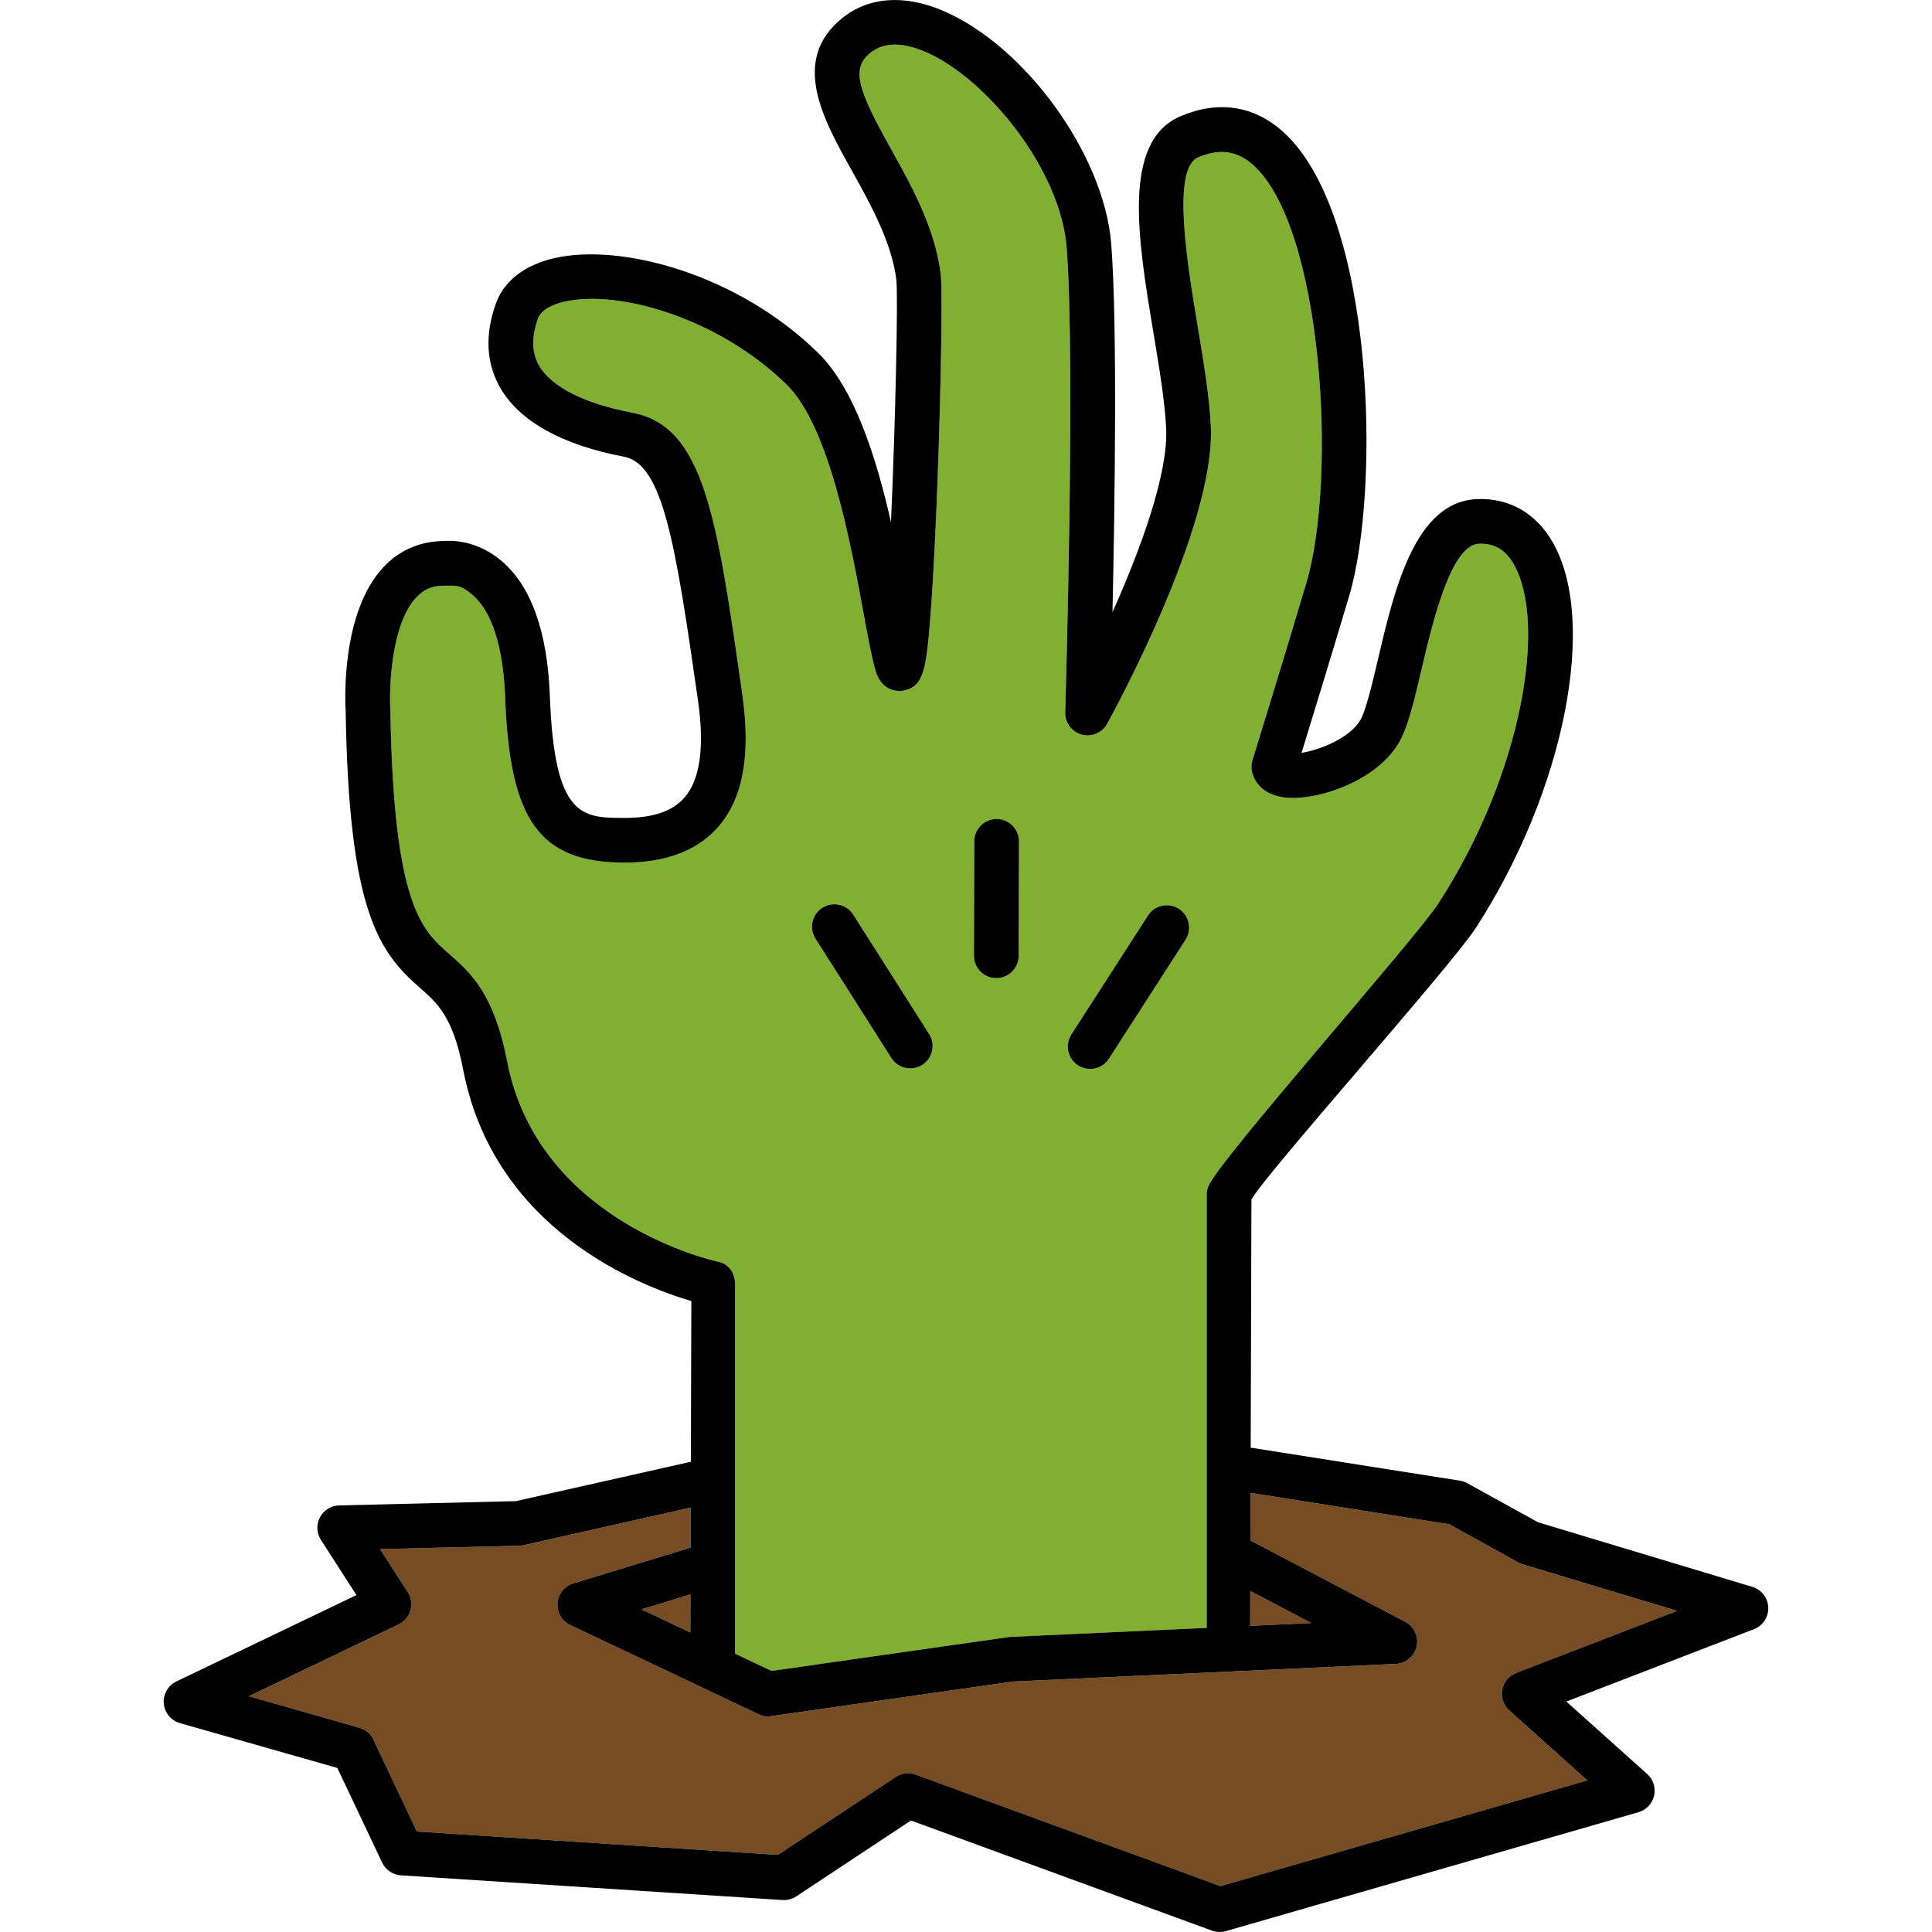 <?xml version="1.0" encoding="iso-8859-1"?>
<!-- Generator: Adobe Illustrator 19.0.0, SVG Export Plug-In . SVG Version: 6.00 Build 0)  -->
<svg version="1.1" id="Layer_1" xmlns="http://www.w3.org/2000/svg" xmlns:xlink="http://www.w3.org/1999/xlink" x="0px" y="0px"
	 viewBox="0 0 512.002 512.002" style="enable-background:new 0 0 512.002 512.002;" xml:space="preserve">
<polygon style="fill:#754C24;" points="331.336,421.621 331.308,430.87 347.529,430.122 "/>
<path style="fill:#81AF31;" d="M194.789,340.21v98.028l9.661,4.579c0,0,62.944-8.999,63.134-9.008l52.21-2.392V316.589
	c0.002-0.754,0.148-1.501,0.43-2.2c2.836-7.031,54.812-65.43,61.021-75.055c22.612-35.046,28.574-74.696,19.955-89.737
	c-2.247-3.923-5.209-5.672-9.298-5.493c-7.434,0.319-12.294,21.002-15.197,33.362c-2.072,8.819-3.709,15.785-6.284,19.88
	c-6.53,10.374-22.782,15.242-30.658,13.907c-6.03-1.019-7.579-5.023-7.965-6.697c-0.235-1.021-0.196-2.085,0.114-3.085
	c0.076-0.247,7.703-24.885,14.251-46.848c8.29-27.807,4.387-94.365-14.051-110.882c-4.251-3.806-8.882-4.459-14.578-2.054
	c-7.082,2.989-2.916,28.05-0.159,44.633c1.613,9.705,3.138,18.871,3.504,26.661c1.25,26.633-26.305,76.72-27.48,78.839
	c-1.326,2.392-4.114,3.57-6.754,2.844c-2.638-0.724-4.437-3.16-4.355-5.895c0.027-0.919,2.761-92.222,0.383-123.122
	c-1.608-20.889-21.43-45.046-37.409-51.889c-6.23-2.668-11.156-2.573-14.649,0.277c-5.153,4.208-3.26,9.749,5.465,25.382
	c5.458,9.782,11.647,20.871,13.211,33.171c0.556,4.379-0.004,32.63-0.853,55.247c-0.364,9.68-0.967,23.482-1.786,34.257
	c-1.138,14.992-1.751,19.788-7.042,20.899c-2.109,0.444-6.071-0.142-7.552-5.138c-1.008-3.394-1.99-8.727-3.235-15.481
	c-3.402-18.464-9.096-49.366-20.266-60.345c-18.154-17.844-44.768-25.35-59.007-22.074c-2.195,0.505-6.017,1.754-6.977,4.451
	c-1.771,4.979-1.682,9.055,0.271,12.458c3.255,5.67,12.026,10.113,24.696,12.509c19.044,3.602,22.431,27.35,29.174,74.664
	c2.288,16.056,0.206,27.531-6.365,35.083c-5.507,6.327-13.907,9.527-25.014,9.487c-22.315-0.066-30.254-11.084-31.465-43.665
	c-0.637-17.163-5.128-24.364-8.782-27.384c-3.187-2.633-3.888-2.337-7.333-2.337c-3.444,0-5.43,0.997-7.448,3.134
	c-6.684,7.074-7.21,24.212-6.868,29.658c0.006,0.092,0.009,0.184,0.011,0.276c0.834,51.618,8.334,58.18,15.586,64.527
	c5.559,4.865,11.86,10.379,15.349,28.436c8.296,42.935,55.472,53.04,55.948,53.137C193.104,334.949,194.796,337.387,194.789,340.21z
	 M283.926,274.139l20.298-31.511c1.773-2.75,5.438-3.544,8.192-1.773c2.751,1.773,3.545,5.441,1.772,8.192l-20.298,31.511
	c-1.133,1.759-3.039,2.718-4.988,2.718c-1.099,0-2.211-0.306-3.204-0.945C282.947,280.559,282.153,276.892,283.926,274.139z
	 M258.195,222.956c0.009-3.267,2.661-5.909,5.927-5.909c0.006,0,0.012,0,0.018,0c3.274,0.009,5.918,2.671,5.909,5.944l-0.09,30.307
	c-0.009,3.267-2.661,5.909-5.927,5.909c-0.006,0-0.012,0-0.018,0c-3.274-0.009-5.918-2.671-5.909-5.944L258.195,222.956z
	 M217.937,240.575c2.761-1.758,6.426-0.941,8.181,1.822l20.111,31.631c1.755,2.762,0.94,6.424-1.822,8.181
	c-0.985,0.627-2.087,0.926-3.174,0.926c-1.959,0-3.877-0.971-5.008-2.748l-20.111-31.63
	C214.358,245.994,215.175,242.331,217.937,240.575z"/>
<g>
	<path style="fill:#754C24;" d="M402.435,414.109l-18.409-10.166l-52.612-8.304l-0.037,12.616l41.015,21.535
		c2.369,1.243,3.612,3.921,3.031,6.533c-0.581,2.612-2.84,4.511-5.512,4.635l-101.495,4.68l-64.05,9.167
		c-0.279,0.04-1.946,0.312-3.378-0.512l-49.875-23.637c-2.211-1.048-3.551-3.347-3.372-5.788c0.178-2.441,1.838-4.521,4.178-5.236
		l31.101-9.5l0.031-10.603l-44.32,9.976c-0.38,0.085-0.768,0.134-1.159,0.143l-36.848,0.888l7.339,11.409
		c0.919,1.431,1.181,3.186,0.718,4.822c-0.463,1.636-1.606,2.993-3.14,3.729l-39.676,19.032l29.257,8.335
		c1.642,0.468,3.001,1.62,3.731,3.162l11.535,24.358l95.652,6.19l31.223-20.654c1.571-1.038,3.539-1.267,5.307-0.622l80.771,29.547
		l97.208-28.016l-20.675-18.538c-1.536-1.377-2.245-3.454-1.873-5.482c0.372-2.028,1.772-3.718,3.697-4.46l42.631-16.439
		l-40.842-12.311C403.188,414.474,402.802,414.311,402.435,414.109z"/>
	<polygon style="fill:#754C24;" points="182.982,422.535 170.014,426.495 182.951,432.628 	"/>
</g>
<path d="M236.226,280.386c1.13,1.777,3.047,2.748,5.008,2.748c1.087,0,2.189-0.3,3.174-0.926c2.762-1.755,3.577-5.419,1.822-8.181
	l-20.111-31.631c-1.757-2.763-5.42-3.58-8.181-1.822c-2.762,1.757-3.577,5.419-1.822,8.181L236.226,280.386z"/>
<path d="M285.698,282.331c0.993,0.639,2.105,0.945,3.204,0.945c1.949,0,3.855-0.959,4.988-2.718l20.298-31.511
	c1.773-2.751,0.979-6.42-1.772-8.192c-2.753-1.771-6.418-0.977-8.192,1.773l-20.298,31.511
	C282.153,276.892,282.947,280.559,285.698,282.331z"/>
<path d="M264.013,259.207c0.006,0,0.012,0,0.018,0c3.266,0,5.917-2.642,5.927-5.909l0.09-30.307
	c0.009-3.274-2.636-5.935-5.909-5.944c-0.006,0-0.012,0-0.018,0c-3.266,0-5.917,2.642-5.927,5.909l-0.09,30.307
	C258.095,256.536,260.739,259.197,264.013,259.207z"/>
<path d="M464.398,420.543l-56.783-17.115l-18.771-10.365c-0.603-0.333-1.261-0.558-1.942-0.666l-55.453-8.752l0.196-65.739
	c3.196-6.213,52.848-61.738,59.562-72.142c23.391-36.253,32.298-81.081,20.279-102.057c-4.435-7.744-11.58-11.81-20.089-11.442
	c-16.413,0.703-21.856,23.874-26.23,42.493c-1.601,6.814-3.256,13.86-4.777,16.279c-2.936,4.664-10.661,7.721-15.467,8.473
	c2.63-8.542,7.892-25.707,12.601-41.496c8.427-28.275,6.78-101.345-17.502-123.098c-7.734-6.929-17.105-8.364-27.095-4.145
	c-15.701,6.628-11.4,32.488-7.242,57.497c1.556,9.351,3.024,18.183,3.358,25.273c0.567,12.075-6.785,32.059-14.22,48.681
	c0.645-29.85,1.29-76.456-0.327-97.481c-1.815-23.573-22.638-52.487-44.562-61.875c-10.31-4.414-19.829-3.705-26.813,1.994
	c-13.67,11.164-5.019,26.663,2.612,40.34c4.936,8.842,10.529,18.867,11.802,28.885c0.493,4.146-0.203,37.136-1.412,64.3
	c-3.933-17.279-9.696-35.41-19.253-44.803c-21.298-20.935-52.303-29.24-69.975-25.171c-7.872,1.811-13.37,6.084-15.485,12.031
	c-2.96,8.322-2.569,15.835,1.16,22.33c5.079,8.848,16.413,15.161,32.774,18.255c10.254,1.939,13.61,22.368,19.641,64.689
	c1.75,12.273,0.548,20.896-3.573,25.629c-3.19,3.667-8.399,5.444-16.036,5.416c-11.116-0.033-18.459-0.055-19.655-32.252
	c-0.642-17.304-5.042-29.443-13.077-36.082c-6.446-5.324-13.017-5.237-15.082-5.052c-6.198,0.051-11.679,2.413-15.867,6.846
	c-11.213,11.87-10.283,35.111-10.089,38.398c0.864,52.682,8.681,63.542,19.63,73.122c4.721,4.132,8.799,7.7,11.516,21.765
	c8.187,42.376,46.773,57.279,60.46,61.282l-0.126,42.592l-46.386,10.44l-46.814,1.127c-2.143,0.051-4.089,1.255-5.094,3.148
	c-1.004,1.893-0.907,4.181,0.252,5.982l9.418,14.64L46.75,445.6c-2.221,1.066-3.551,3.392-3.343,5.846
	c0.21,2.454,1.913,4.522,4.281,5.198l41.707,11.883l11.879,25.082c0.921,1.946,2.826,3.238,4.972,3.378l101.122,6.544
	c1.301,0.085,2.574-0.257,3.653-0.971l30.391-20.103l79.778,29.185c0.657,0.241,1.346,0.36,2.036,0.36
	c0.552,0,1.105-0.077,1.642-0.232l109.35-31.516c2.071-0.596,3.654-2.27,4.136-4.371c0.48-2.1-0.217-4.297-1.821-5.736
	l-21.437-19.222l49.724-19.175c2.362-0.912,3.885-3.222,3.789-5.752C468.513,423.464,466.82,421.274,464.398,420.543z
	 M134.391,281.248c-3.488-18.057-9.789-23.571-15.349-28.436c-7.252-6.347-14.751-12.909-15.586-64.527
	c-0.001-0.092-0.005-0.184-0.011-0.276c-0.343-5.445,0.184-22.584,6.868-29.658c2.019-2.137,4.004-3.134,7.448-3.134
	s4.145-0.295,7.333,2.337c3.654,3.019,8.145,10.221,8.782,27.384c1.21,32.582,9.151,43.599,31.465,43.665
	c11.105,0.041,19.505-3.16,25.014-9.487c6.571-7.552,8.653-19.027,6.365-35.083c-6.743-47.314-10.13-71.061-29.174-74.664
	c-12.67-2.396-21.441-6.838-24.696-12.509c-1.953-3.403-2.043-7.478-0.271-12.458c0.96-2.697,4.782-3.947,6.977-4.451
	c14.24-3.277,40.854,4.229,59.007,22.074c11.17,10.978,16.865,41.88,20.266,60.345c1.245,6.753,2.227,12.088,3.235,15.481
	c1.48,4.997,5.443,5.583,7.552,5.138c5.291-1.112,5.904-5.908,7.042-20.899c0.819-10.774,1.422-24.576,1.786-34.257
	c0.85-22.617,1.408-50.869,0.853-55.247c-1.563-12.3-7.752-23.388-13.211-33.171c-8.725-15.633-10.618-21.174-5.465-25.382
	c3.493-2.851,8.42-2.945,14.649-0.277c15.978,6.843,35.801,30.999,37.409,51.889c2.378,30.901-0.356,122.204-0.383,123.122
	c-0.082,2.734,1.716,5.17,4.355,5.895c2.64,0.727,5.428-0.45,6.754-2.844c1.173-2.119,28.729-52.206,27.48-78.839
	c-0.366-7.789-1.891-16.956-3.504-26.661c-2.757-16.582-6.925-41.643,0.159-44.633c5.697-2.405,10.328-1.753,14.578,2.054
	c18.437,16.517,22.341,83.075,14.051,110.882c-6.548,21.963-14.175,46.602-14.251,46.848c-0.309,1-0.348,2.065-0.114,3.085
	c0.386,1.674,1.936,5.676,7.965,6.697c7.878,1.335,24.128-3.533,30.658-13.907c2.576-4.095,4.213-11.061,6.285-19.88
	c2.903-12.359,7.763-33.043,15.197-33.362c4.088-0.179,7.049,1.569,9.298,5.493c8.62,15.043,2.657,54.692-19.955,89.737
	c-6.209,9.625-58.185,68.024-61.021,75.055c-0.282,0.699-0.428,1.446-0.43,2.2v114.828l-52.21,2.392
	c-0.19,0.008-63.134,9.008-63.134,9.008l-9.661-4.579v-98.028c0.008-2.822-1.686-5.26-4.451-5.825
	C189.862,334.288,142.687,324.183,134.391,281.248z M331.336,421.621l16.192,8.502l-16.221,0.748L331.336,421.621z M401.8,443.344
	c-1.925,0.742-3.325,2.431-3.697,4.46c-0.372,2.028,0.337,4.105,1.873,5.482l20.675,18.538l-97.208,28.016l-80.771-29.547
	c-1.766-0.645-3.735-0.416-5.307,0.622l-31.223,20.654l-95.652-6.19l-11.535-24.358c-0.73-1.542-2.091-2.695-3.731-3.162
	l-29.257-8.335l39.676-19.032c1.534-0.736,2.676-2.093,3.14-3.729c0.463-1.636,0.201-3.391-0.718-4.822l-7.339-11.409l36.848-0.888
	c0.39-0.009,0.778-0.057,1.159-0.143l44.32-9.976l-0.031,10.603l-31.101,9.5c-2.341,0.715-4,2.795-4.178,5.235
	c-0.179,2.441,1.16,4.74,3.372,5.788l49.875,23.637c1.432,0.824,3.098,0.551,3.378,0.512l64.05-9.167l101.495-4.68
	c2.673-0.123,4.931-2.022,5.512-4.635c0.581-2.612-0.661-5.289-3.031-6.533l-41.015-21.535l0.037-12.616l52.612,8.304l18.409,10.166
	c0.367,0.203,0.754,0.366,1.154,0.486l40.842,12.311L401.8,443.344z M182.982,422.535l-0.03,10.093l-12.938-6.132L182.982,422.535z"
	/>
<g>
</g>
<g>
</g>
<g>
</g>
<g>
</g>
<g>
</g>
<g>
</g>
<g>
</g>
<g>
</g>
<g>
</g>
<g>
</g>
<g>
</g>
<g>
</g>
<g>
</g>
<g>
</g>
<g>
</g>
</svg>
